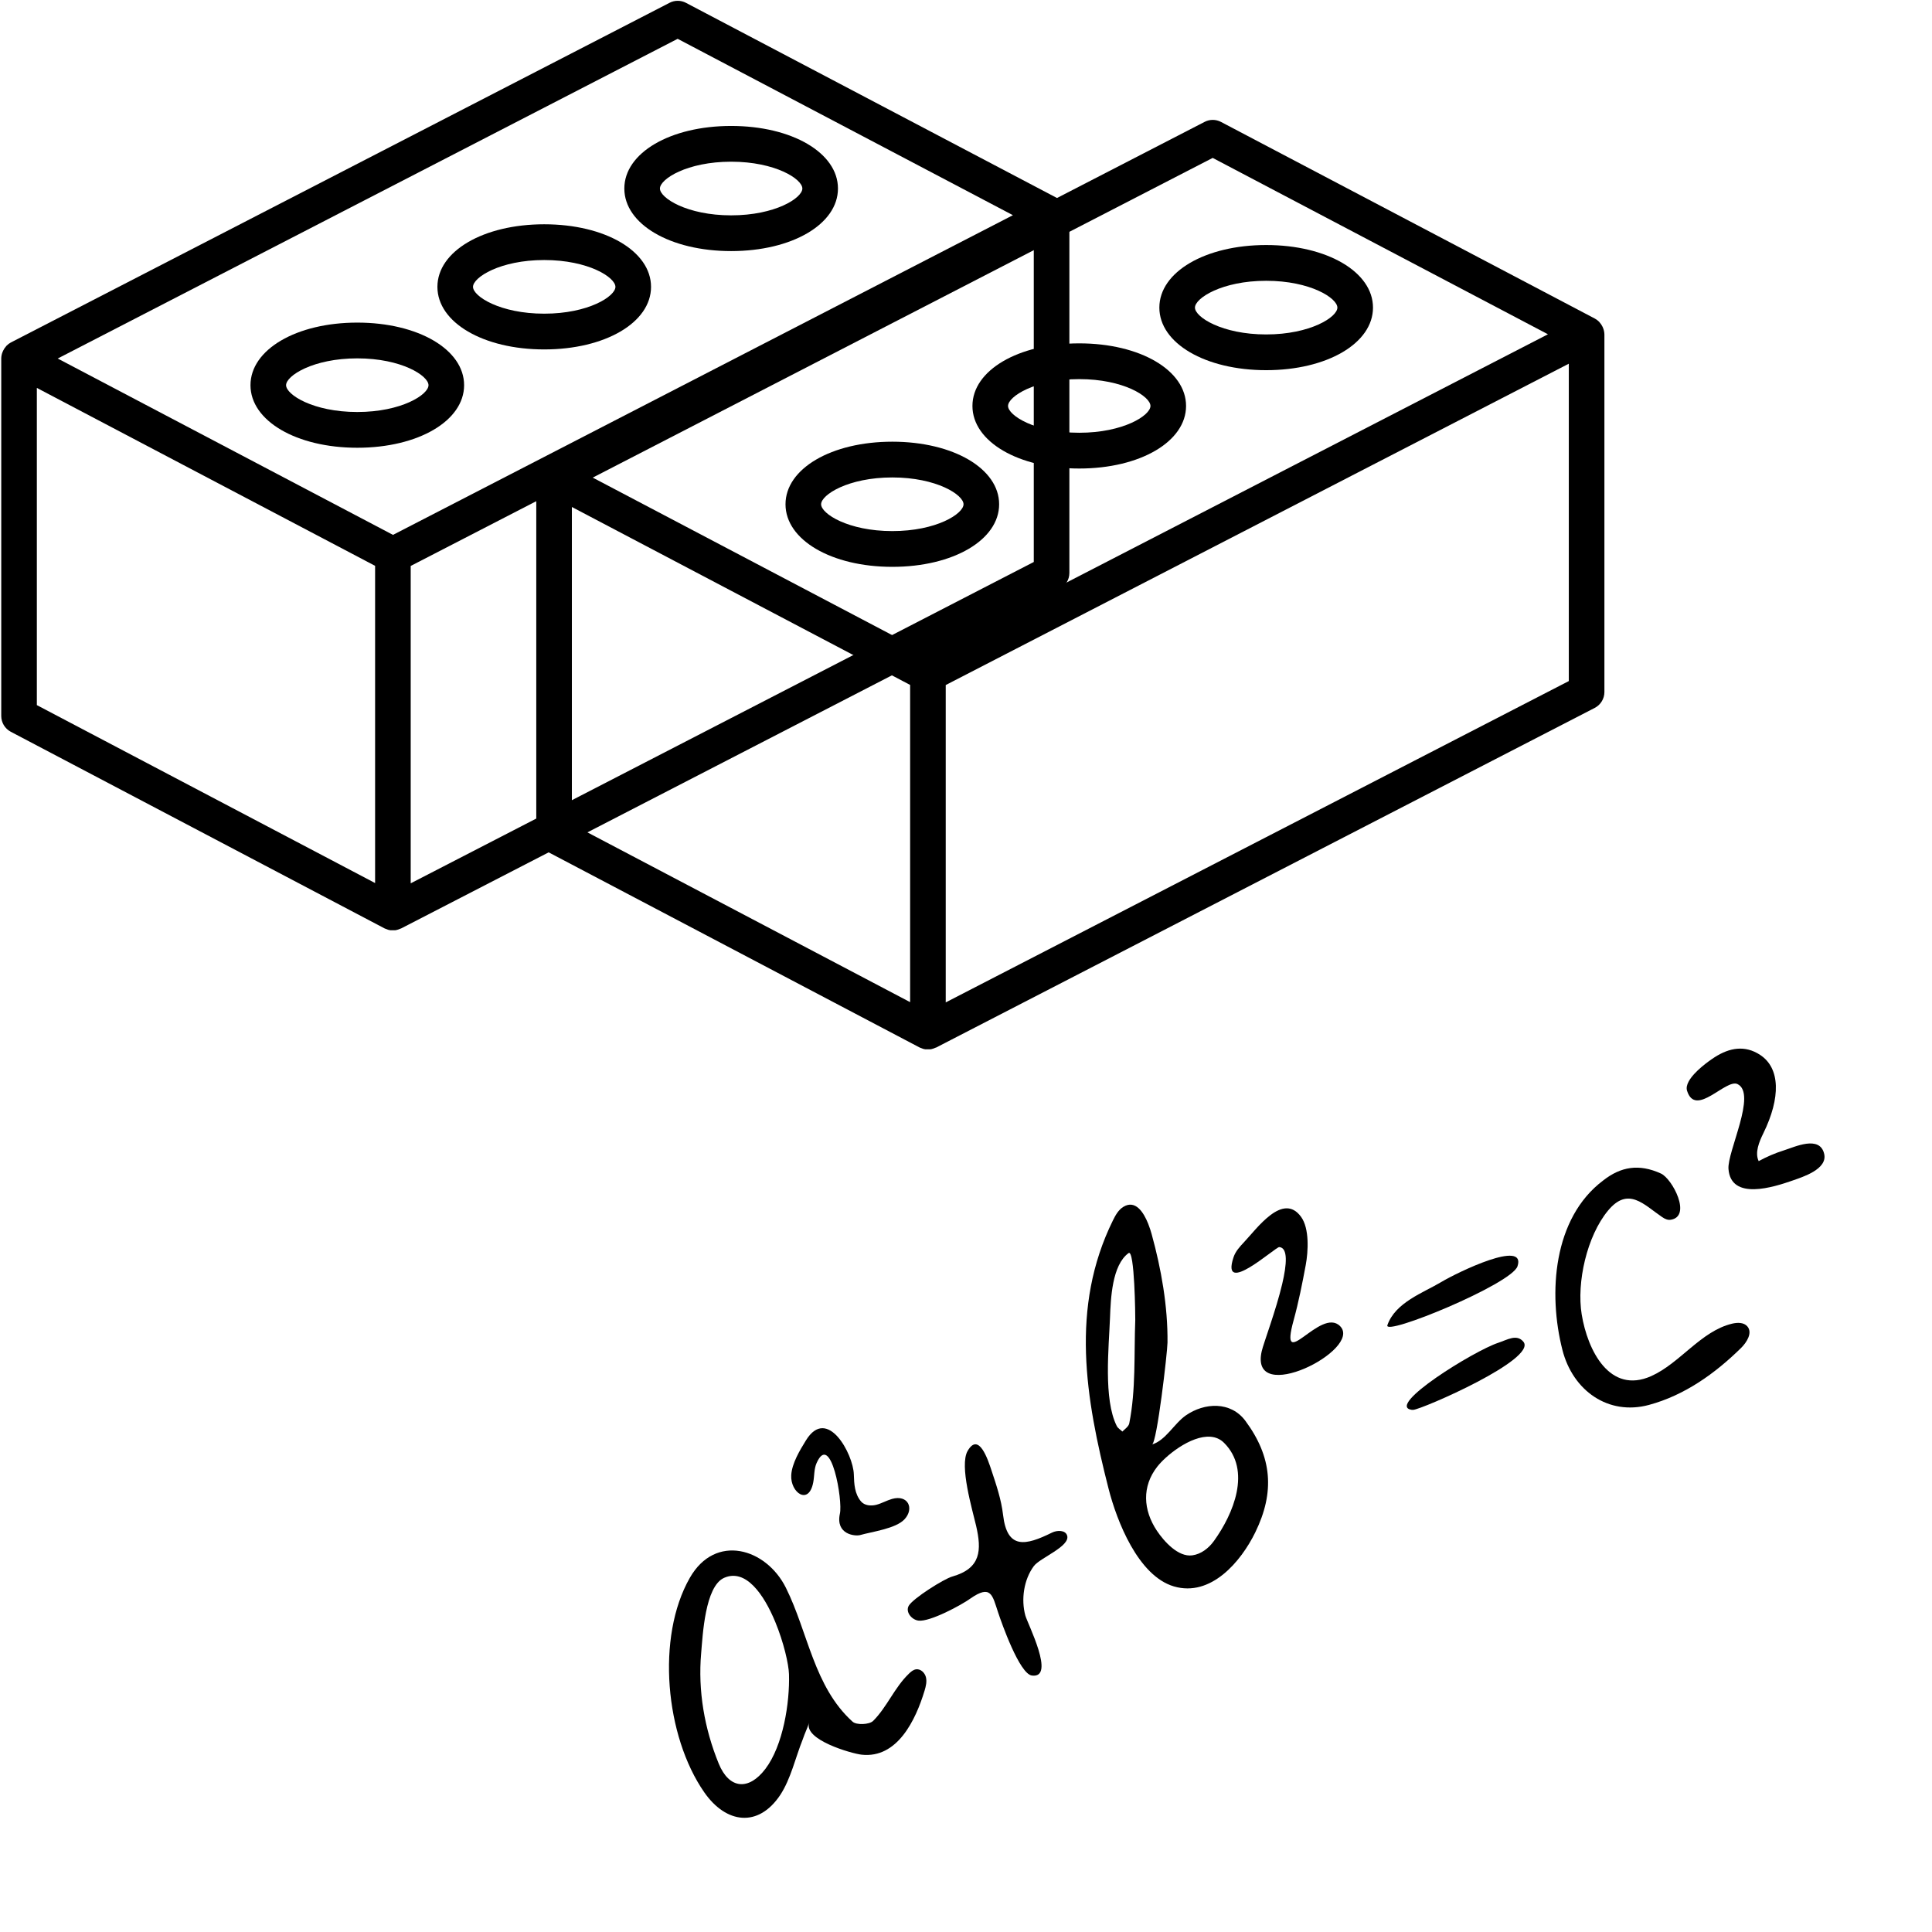 <?xml version="1.0" encoding="UTF-8"?>
<svg xmlns="http://www.w3.org/2000/svg" xmlns:xlink="http://www.w3.org/1999/xlink" width="1080" zoomAndPan="magnify" viewBox="0 0 810 810" height="1080" preserveAspectRatio="xMidYMid meet" version="1.2">
  <defs>
    <clipPath id="ec42d475e5">
      <path d="M 224.312 50 L 673 50 L 673 439.93 L 224.312 439.93 Z M 224.312 50 "></path>
    </clipPath>
    <clipPath id="794a1f1838">
      <path d="M 0 0 L 448.871 0 L 448.871 390.004 L 0 390.004 Z M 0 0 "></path>
    </clipPath>
  </defs>
  <g id="cc55bfbda8">
    <g clip-rule="nonzero" clip-path="url(#ec42d475e5)">
      <path style=" stroke:none;fill-rule:nonzero;fill:#000000;fill-opacity:1;" d="M 672.648 140.148 C 672.629 139.289 672.457 138.43 672.141 137.629 C 672.055 137.398 671.965 137.195 671.863 136.98 C 671.547 136.316 671.133 135.703 670.641 135.16 C 670.551 135.062 670.496 134.953 670.402 134.867 C 669.887 134.352 669.301 133.914 668.656 133.57 L 511.918 51.125 C 509.77 49.988 507.203 49.977 505.047 51.094 L 228.891 193.504 C 228.234 193.852 227.633 194.293 227.109 194.816 C 227.008 194.918 226.938 195.039 226.84 195.148 C 226.359 195.684 225.953 196.285 225.641 196.934 C 225.539 197.145 225.445 197.355 225.359 197.574 C 225.035 198.395 224.859 199.266 224.836 200.145 L 224.84 200.164 L 224.836 200.172 L 224.836 350.086 C 224.836 352.875 226.379 355.43 228.84 356.727 L 385.574 439.18 C 385.891 439.324 386.215 439.453 386.551 439.547 C 386.75 439.613 386.941 439.719 387.148 439.773 C 387.762 439.938 388.395 440.027 389.031 440.031 L 389.047 440.031 C 390.125 440.004 391.188 439.746 392.16 439.277 C 392.25 439.234 392.359 439.25 392.449 439.203 L 668.605 296.789 C 671.094 295.504 672.656 292.93 672.656 290.121 L 672.656 140.215 Z M 381.574 420.152 L 239.762 345.547 L 239.762 212.559 L 381.574 287.16 Z M 389.074 274.18 L 248.512 200.242 L 508.426 66.203 L 648.984 140.145 Z M 657.73 285.543 L 396.5 420.262 L 396.5 287.207 L 657.73 152.484 Z M 657.73 285.543 "></path>
    </g>
    <path style=" stroke:none;fill-rule:nonzero;fill:#000000;fill-opacity:1;" d="M 374.113 185.184 C 348.582 185.184 329.328 196.465 329.328 211.418 C 329.328 226.371 348.582 237.652 374.113 237.652 C 399.641 237.652 418.891 226.371 418.891 211.418 C 418.891 196.465 399.641 185.184 374.113 185.184 Z M 374.113 222.66 C 355.59 222.66 344.258 215.383 344.258 211.418 C 344.258 207.453 355.59 200.172 374.113 200.172 C 392.633 200.172 403.965 207.453 403.965 211.418 C 403.965 215.383 392.633 222.66 374.113 222.66 Z M 374.113 222.66 "></path>
    <path style=" stroke:none;fill-rule:nonzero;fill:#000000;fill-opacity:1;" d="M 452.48 143.957 C 426.953 143.957 407.699 155.238 407.699 170.195 C 407.699 185.148 426.953 196.43 452.48 196.43 C 478.008 196.43 497.262 185.148 497.262 170.195 C 497.262 155.238 478.008 143.957 452.48 143.957 Z M 452.48 181.434 C 433.961 181.434 422.625 174.16 422.625 170.195 C 422.625 166.23 433.961 158.949 452.48 158.949 C 471 158.949 482.336 166.23 482.336 170.195 C 482.336 174.16 471 181.434 452.48 181.434 Z M 452.48 181.434 "></path>
    <path style=" stroke:none;fill-rule:nonzero;fill:#000000;fill-opacity:1;" d="M 530.852 102.73 C 505.32 102.73 486.066 114.012 486.066 128.969 C 486.066 143.918 505.32 155.199 530.852 155.199 C 556.375 155.199 575.633 143.918 575.633 128.969 C 575.633 114.012 556.375 102.73 530.852 102.73 Z M 530.852 140.215 C 512.328 140.215 500.992 132.93 500.992 128.969 C 500.992 125 512.328 117.723 530.852 117.723 C 549.367 117.723 560.703 125 560.703 128.969 C 560.703 132.93 549.367 140.215 530.852 140.215 Z M 530.852 140.215 "></path>
    <g clip-rule="nonzero" clip-path="url(#794a1f1838)">
      <path style=" stroke:none;fill-rule:nonzero;fill:#000000;fill-opacity:1;" d="M 448.336 90.223 C 448.312 89.359 448.145 88.5 447.828 87.699 C 447.742 87.473 447.652 87.266 447.551 87.051 C 447.234 86.387 446.82 85.773 446.328 85.234 C 446.238 85.133 446.184 85.023 446.09 84.938 C 445.57 84.422 444.988 83.984 444.344 83.641 L 287.605 1.195 C 285.457 0.059 282.891 0.051 280.734 1.164 L 4.578 143.574 C 3.918 143.922 3.32 144.367 2.797 144.887 C 2.695 144.992 2.625 145.113 2.527 145.219 C 2.043 145.754 1.641 146.355 1.328 147.008 C 1.223 147.219 1.129 147.426 1.047 147.645 C 0.719 148.465 0.547 149.336 0.523 150.215 L 0.527 150.238 L 0.523 150.246 L 0.523 300.16 C 0.523 302.945 2.066 305.504 4.527 306.797 L 161.262 389.254 C 161.578 389.395 161.902 389.523 162.238 389.617 C 162.438 389.688 162.629 389.789 162.836 389.844 C 163.449 390.008 164.082 390.098 164.719 390.102 L 164.734 390.102 C 165.812 390.078 166.875 389.82 167.848 389.348 C 167.938 389.305 168.043 389.32 168.133 389.273 L 444.289 246.859 C 446.781 245.578 448.344 243.004 448.344 240.195 L 448.344 90.285 Z M 157.262 370.223 L 15.449 295.621 L 15.449 162.633 L 157.262 237.23 Z M 164.762 224.25 L 24.195 150.312 L 284.113 16.273 L 424.672 90.219 Z M 433.418 235.613 L 172.188 370.336 L 172.188 237.277 L 433.418 102.555 Z M 433.418 235.613 "></path>
    </g>
    <path style=" stroke:none;fill-rule:nonzero;fill:#000000;fill-opacity:1;" d="M 149.801 135.254 C 124.27 135.254 105.016 146.535 105.016 161.492 C 105.016 176.441 124.27 187.723 149.801 187.723 C 175.328 187.723 194.578 176.441 194.578 161.492 C 194.578 146.535 175.328 135.254 149.801 135.254 Z M 149.801 172.734 C 131.277 172.734 119.941 165.453 119.941 161.492 C 119.941 157.523 131.277 150.246 149.801 150.246 C 168.316 150.246 179.652 157.523 179.652 161.492 C 179.652 165.453 168.316 172.734 149.801 172.734 Z M 149.801 172.734 "></path>
    <path style=" stroke:none;fill-rule:nonzero;fill:#000000;fill-opacity:1;" d="M 228.168 94.031 C 202.637 94.031 183.387 105.309 183.387 120.266 C 183.387 135.223 202.637 146.5 228.168 146.5 C 253.695 146.5 272.949 135.223 272.949 120.266 C 272.949 105.309 253.695 94.031 228.168 94.031 Z M 228.168 131.508 C 209.645 131.508 198.312 124.234 198.312 120.266 C 198.312 116.301 209.645 109.02 228.168 109.02 C 246.688 109.02 258.02 116.301 258.02 120.266 C 258.02 124.234 246.688 131.508 228.168 131.508 Z M 228.168 131.508 "></path>
    <path style=" stroke:none;fill-rule:nonzero;fill:#000000;fill-opacity:1;" d="M 306.539 52.805 C 281.008 52.805 261.754 64.086 261.754 79.039 C 261.754 93.992 281.008 105.27 306.539 105.27 C 332.062 105.27 351.32 93.992 351.32 79.039 C 351.32 64.086 332.062 52.805 306.539 52.805 Z M 306.539 90.285 C 288.016 90.285 276.68 83.004 276.68 79.039 C 276.68 75.074 288.016 67.793 306.539 67.793 C 325.055 67.793 336.391 75.074 336.391 79.039 C 336.391 83.004 325.055 90.285 306.539 90.285 Z M 306.539 90.285 "></path>
    <path style=" stroke:none;fill-rule:nonzero;fill:#000000;fill-opacity:1;" d="M 488.586 611.305 C 495.215 605.215 506.809 598.539 513.188 604.914 C 524.793 616.512 517.105 634.75 508.934 646.074 C 506.754 649.094 503.574 651.574 499.883 652.086 C 493.961 652.902 488.02 646.242 485.027 641.758 C 479.27 633.121 478.668 623.227 485.199 614.895 C 486.059 613.805 487.215 612.566 488.586 611.305 Z M 473.445 596.758 C 473.188 598.074 471.609 599.129 470.555 600.18 C 469.766 599.391 468.711 598.863 468.188 597.812 C 462.578 586.609 464.891 564.973 465.375 552.473 C 465.691 544.348 466.211 530.453 473.148 525.363 C 475.727 523.477 476 552.426 475.965 553.406 C 475.418 567.664 476.262 582.738 473.445 596.758 Z M 481.398 513.098 C 479.473 508.266 476.055 502.879 470.98 505.969 C 468.914 507.227 467.68 509.465 466.609 511.637 C 448.586 548.16 455.121 586.328 464.766 624.125 C 468.227 637.707 477.172 660.695 492.16 665.109 C 507.633 669.664 520.254 654.773 526.281 642.445 C 534.523 625.582 533.363 610.852 522.137 595.699 C 516.016 587.445 505.004 587.992 497.188 593.406 C 492.289 596.793 488.707 603.914 483 605.594 C 485.051 604.984 489.438 566.961 489.48 562.863 C 489.641 547.699 486.863 531.996 482.84 517.43 C 482.523 516.273 482.043 514.719 481.398 513.098 "></path>
    <path style=" stroke:none;fill-rule:nonzero;fill:#000000;fill-opacity:1;" d="M 325.027 679.984 C 328.578 688.574 330.664 697.695 330.789 701.938 C 331.137 713.887 328.34 731.816 320.875 741.637 C 313.883 750.832 305.688 750.09 301.324 739.395 C 295.344 724.746 292.57 708.84 293.969 693.043 C 294.617 685.695 295.555 665.055 303.602 661.512 C 312.613 657.551 320.18 668.273 325.027 679.984 Z M 289.219 661.5 C 274.992 686.395 278.918 727.91 295.25 751.414 C 304.395 764.574 317.906 766.367 327.117 752.555 C 331.594 745.711 333.434 737.027 336.594 729.129 C 337.379 726.766 338.434 724.66 339.223 722.297 C 336.891 729.445 357.012 735.188 361.25 735.66 C 376.195 737.309 383.906 721.176 387.648 708.754 C 388.199 706.918 388.664 704.957 388.18 703.105 C 387.691 701.254 385.941 699.598 384.043 699.871 C 382.863 700.047 381.906 700.883 381.051 701.711 C 374.977 707.555 371.871 715.723 366.066 721.5 C 364.484 723.078 358.961 723.34 357.375 721.758 C 341.227 707.117 338.781 684.344 329.496 665.691 C 321.219 649.066 299.934 642.75 289.219 661.5 "></path>
    <path style=" stroke:none;fill-rule:nonzero;fill:#000000;fill-opacity:1;" d="M 696.906 510.297 C 698.094 511.105 699.262 511.574 700.43 511.395 C 709.414 510.023 701.152 494.203 696.359 492.012 C 687.152 487.805 679.523 489.125 672.152 494.91 C 651.102 510.699 648.996 542.277 655.051 565.969 C 659.418 583.062 674.281 593.613 691.34 589.016 C 706.234 585 719.062 575.848 729.914 565.172 C 732.406 562.723 734.855 558.73 732.578 556.09 C 731.09 554.363 728.41 554.426 726.195 554.953 C 713.113 558.074 704.398 571.504 692.324 576.918 C 674.852 584.754 665.59 566.102 663.137 551.09 C 660.945 537.691 665.301 518.23 674.188 507.527 C 682.68 497.301 689.172 505.051 696.906 510.297 "></path>
    <path style=" stroke:none;fill-rule:nonzero;fill:#000000;fill-opacity:1;" d="M 399.23 660.973 C 395.723 661.961 382.777 670.133 380.996 673.223 C 379.539 675.762 382.152 679.074 385.059 679.449 C 389.84 680.062 403.055 672.934 406.863 670.18 C 415.547 664.129 416.074 668.863 418.445 675.973 C 419.941 680.457 427.41 701.785 432.621 702.48 C 442.742 703.82 430.812 680.773 429.863 677.258 C 428.055 670.574 429.211 662.301 433.434 656.598 C 436.008 653.125 448.75 648.348 447.414 643.82 C 446.715 641.445 443.25 641.465 441.027 642.566 C 429.914 648.062 422.238 649.676 420.547 635.168 C 419.797 628.727 417.734 622.625 415.695 616.5 C 414.293 612.266 410.395 600.086 405.672 608.328 C 402.137 614.492 407.703 633.023 409.23 639.652 C 411.598 649.918 411.336 657.547 399.23 660.973 "></path>
    <path style=" stroke:none;fill-rule:nonzero;fill:#000000;fill-opacity:1;" d="M 707.965 453.453 C 707.242 454.801 706.941 456.117 707.309 457.305 C 710.852 468.719 723.574 452.141 728.465 454.512 C 736.68 458.496 724.117 482.816 724.672 490.102 C 725.703 503.52 743.734 497.672 751.527 494.949 C 755.785 493.457 766.273 490.199 764.801 483.789 C 762.965 475.805 752.41 480.883 747.949 482.281 C 744.242 483.438 740.703 484.969 737.336 486.805 C 735.633 483.258 737.543 478.688 739.27 475.172 C 746.637 460.176 746.375 447.805 737.953 442.277 C 731.559 438.078 725.109 439.262 718.922 443.219 C 716.445 444.805 710.199 449.262 707.965 453.453 "></path>
    <path style=" stroke:none;fill-rule:nonzero;fill:#000000;fill-opacity:1;" d="M 537.574 538.293 C 534.953 549.438 529.758 563.094 528.984 566.492 C 523.609 589.98 571.426 565.84 561.875 556.027 C 553.695 547.629 535.938 576.836 542.371 553.48 C 544.445 545.934 546 538.07 547.434 530.379 C 548.488 524.734 549.047 515.055 545.473 510.156 C 537.852 499.691 526.996 515.047 521.512 520.844 C 519.746 522.707 517.969 524.68 517.164 527.113 C 511.582 543.949 534.801 522.695 536.355 522.84 C 540.047 523.176 539.512 530.051 537.574 538.293 "></path>
    <path style=" stroke:none;fill-rule:nonzero;fill:#000000;fill-opacity:1;" d="M 373.934 628.449 C 371.703 629.094 369.652 630.312 367.402 630.891 C 365.152 631.469 362.445 631.238 360.961 629.457 C 358.316 626.289 358.09 622.246 357.973 618.117 C 357.727 609.664 346.863 589.359 337.91 603.859 C 335.359 607.992 332.016 613.504 331.73 618.461 C 331.301 625.73 339.062 631.375 340.949 621.512 C 341.473 618.785 341.242 615.875 342.379 613.344 C 348.379 599.984 353.422 629.184 352.121 634.652 C 350.277 643.336 358.434 644.129 360.543 643.602 C 365.609 642.156 375.594 640.898 379.23 636.961 C 383.395 632.457 380.746 626.492 373.934 628.449 "></path>
    <path style=" stroke:none;fill-rule:nonzero;fill:#000000;fill-opacity:1;" d="M 592.504 591.094 C 596.266 590.824 644.68 569.785 638.688 562.527 C 635.887 559.133 631.867 561.758 628.184 562.961 C 618.012 566.277 580.738 589.41 591.848 591.078 C 592.043 591.105 592.262 591.113 592.504 591.094 "></path>
    <path style=" stroke:none;fill-rule:nonzero;fill:#000000;fill-opacity:1;" d="M 636.215 530.898 C 640.031 519.465 611.363 533.246 604.199 537.527 C 596.75 541.988 584.984 546.039 581.668 555.586 C 579.961 560.492 633.723 538.371 636.215 530.898 "></path>
  </g>
</svg>
